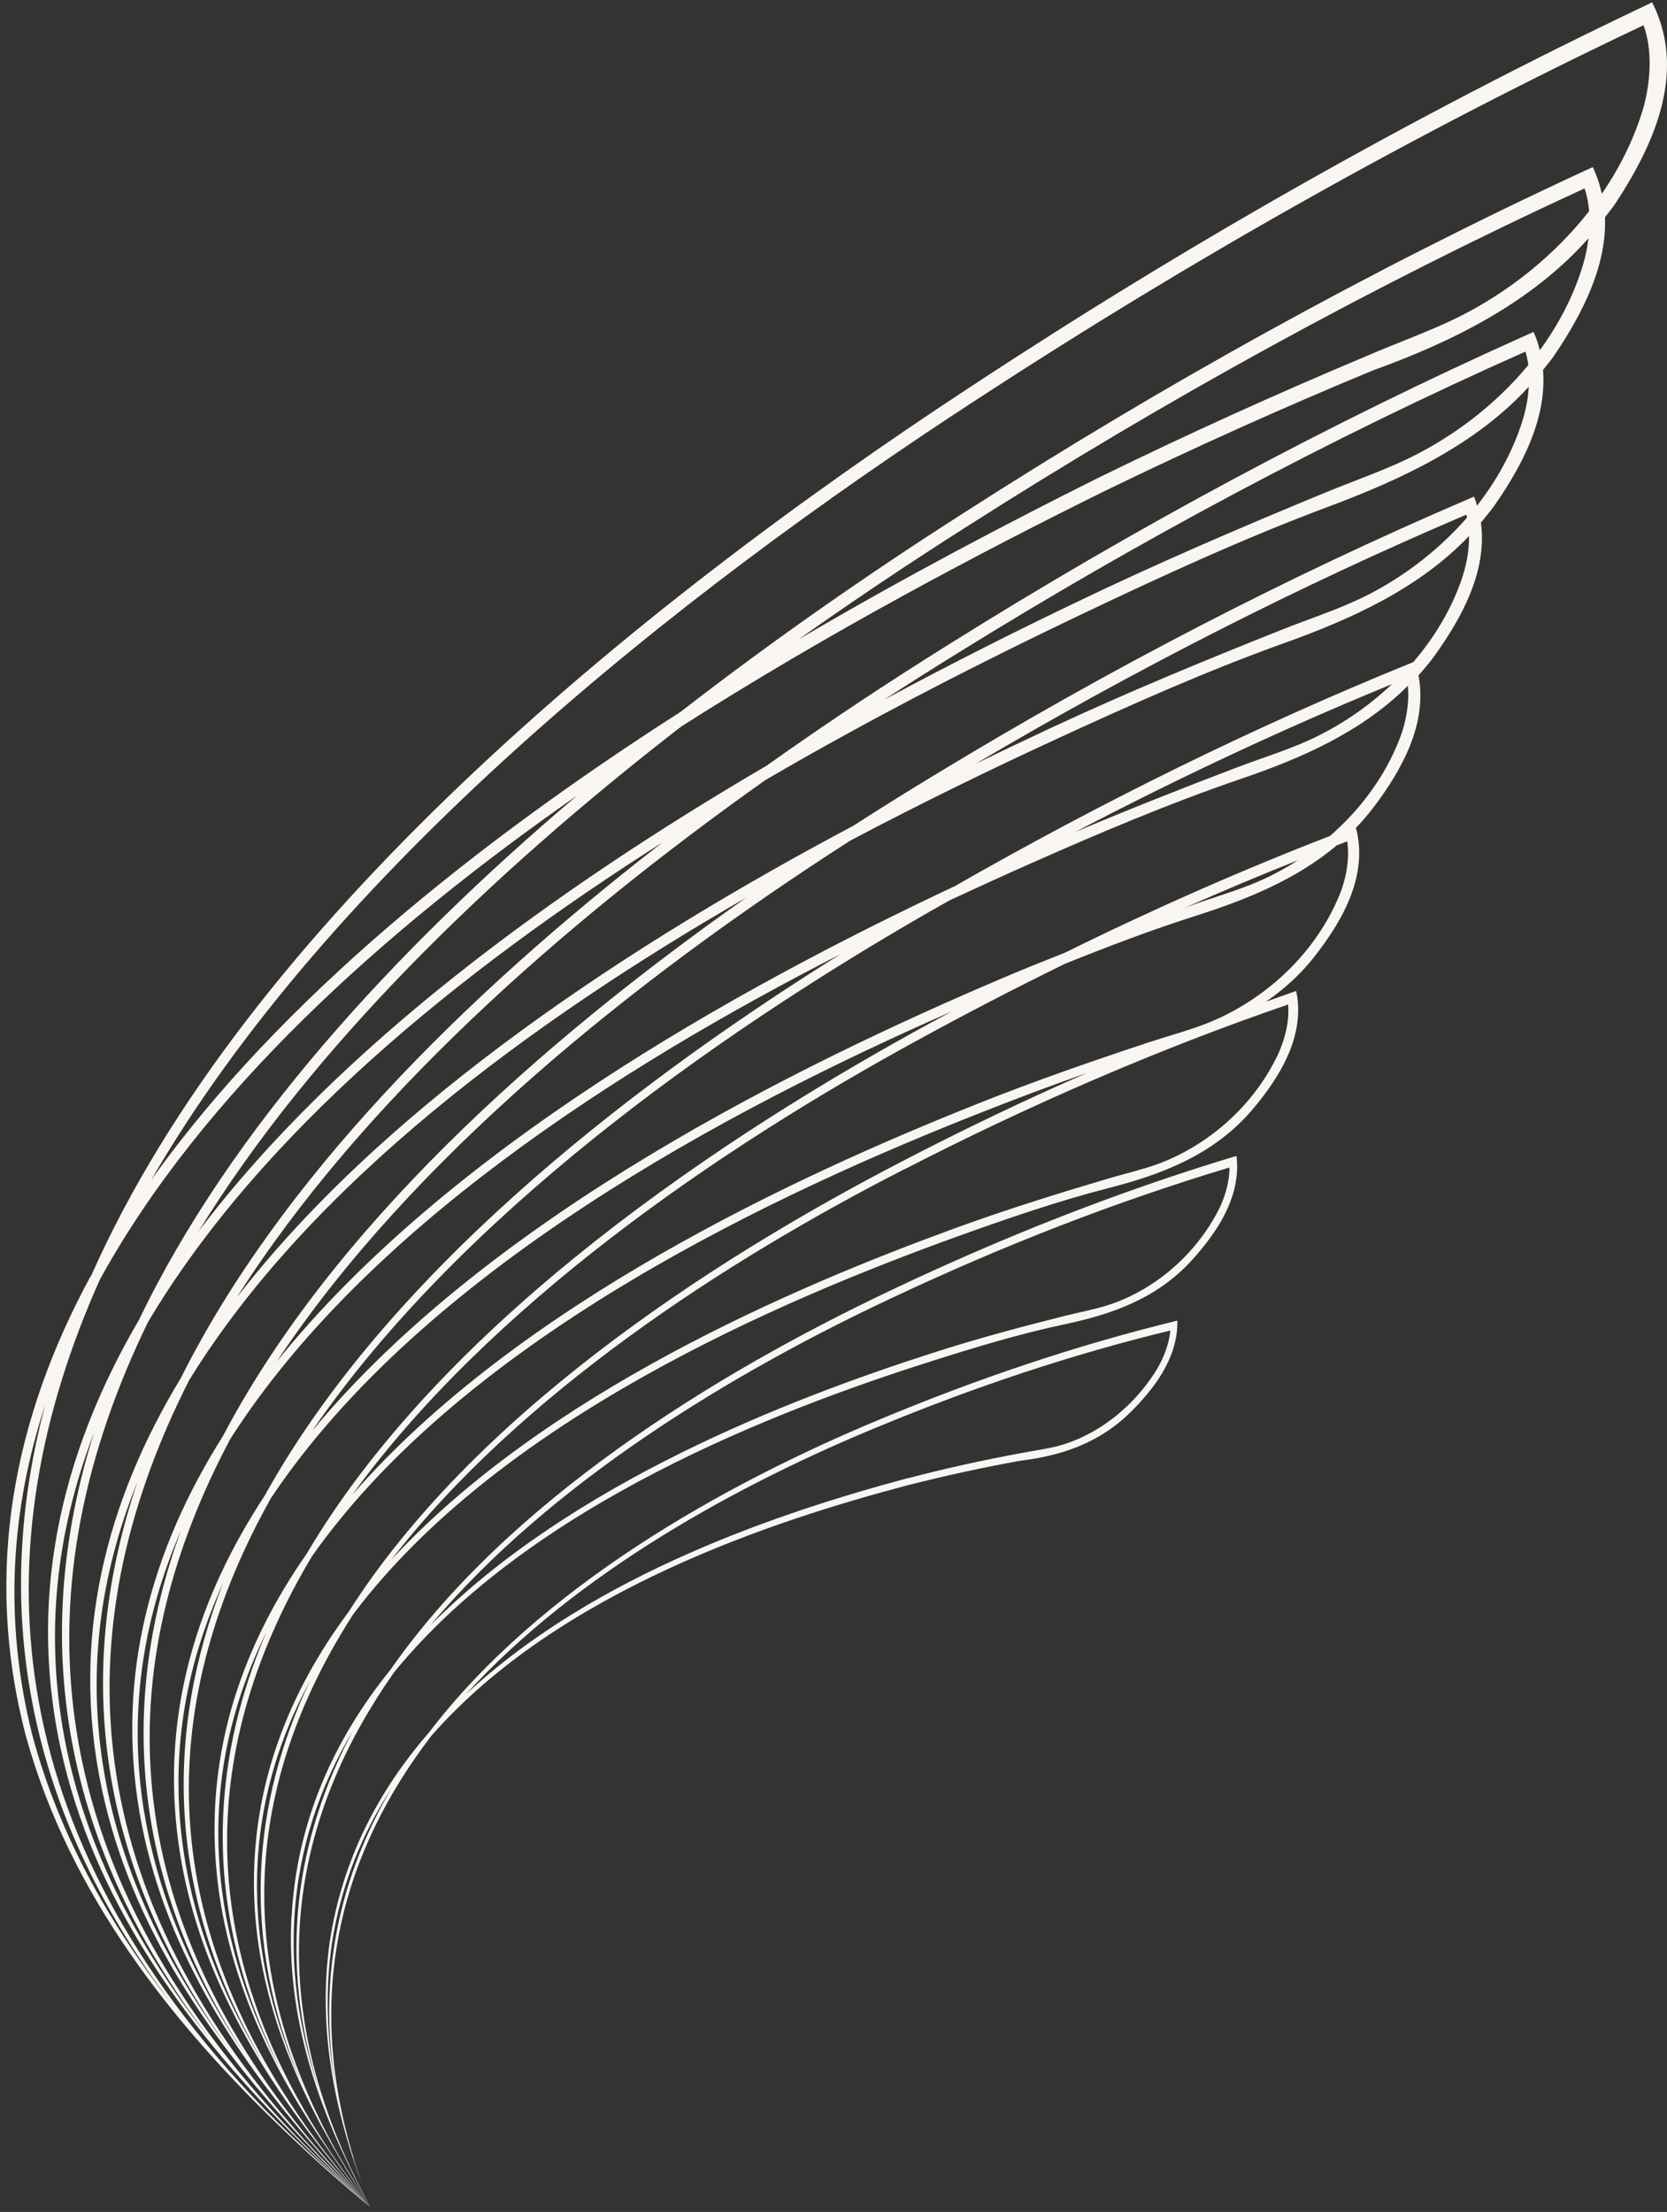 <?xml version="1.0" encoding="UTF-8"?> <svg xmlns="http://www.w3.org/2000/svg" width="254" height="337" viewBox="0 0 254 337" fill="none"><rect x="0" y="0" width="254" height="337" fill="#333333" stroke="none"/><path d="M13.869 194.408C37.473 141.157 96.106 92.877 148.034 58.829C180.874 37.232 215.083 17.779 250.591 0.903L251.731 0.355L252.233 1.404C256.771 11.712 251.777 22.385 246.189 30.915C245.688 31.69 245.095 32.374 244.547 33.104C244.844 40.561 241.058 47.836 236.976 53.925C236.406 54.792 235.744 55.545 235.106 56.366C235.722 63.778 231.89 71.007 227.763 76.936C227.101 77.894 226.349 78.738 225.642 79.627C226.645 87.016 222.722 94.154 218.549 99.947C217.796 100.996 216.975 101.954 216.132 102.889C217.546 110.278 213.555 117.348 209.336 122.935C208.469 124.075 207.557 125.147 206.599 126.128C206.645 126.356 206.713 126.63 206.736 126.63C208.355 133.882 204.296 140.655 200.122 145.946C197.978 148.637 195.515 150.803 192.87 152.628C194.193 152.149 195.515 151.67 196.838 151.214L197.5 150.986C197.5 150.986 197.614 151.67 197.636 151.67C198.663 158.307 194.808 164.304 190.909 168.957C184.934 176.049 176.746 178.991 168.947 180.998C161.147 183.005 153.462 185.65 145.799 188.41C118.82 198.148 76.128 216.324 53.847 245.903C38.568 269.62 34.029 297.375 51.544 328.276C53.118 330.99 54.76 333.636 56.447 336.19C54.737 333.704 53.163 331.241 51.749 328.801C44.634 316.874 39.024 303.304 38.704 288.093C38.385 271.878 44.041 257.762 53.14 245.538C71.932 216.027 107.258 192.583 137.498 176.916C146.757 172.104 156.13 167.611 165.595 163.483C160.212 165.353 154.876 167.383 149.539 169.481C119.162 181.454 71.248 203.484 47.553 237.077C31.544 263.873 28.123 294.593 50.267 327.752C52.251 330.671 54.303 333.476 56.424 336.213C54.303 333.567 52.342 330.945 50.541 328.322C41.578 315.551 34.257 300.91 32.912 284.17C31.475 266.359 37.062 250.578 46.732 236.712C66.413 203.37 105.502 175.912 139.254 157.235C141.17 156.163 143.108 155.137 145.047 154.087C111.386 168.865 64.429 193.564 41.282 228.251C24.542 258.126 22.262 291.81 49.013 327.204C51.407 330.306 53.87 333.316 56.402 336.213C53.847 333.408 51.521 330.602 49.332 327.82C38.545 314.205 29.491 298.469 27.119 280.248C24.588 260.863 30.107 243.417 40.324 227.886C58.545 194.955 94.236 166.494 128.057 145.376C94.304 162.64 55.444 187.429 35.124 219.175C17.541 252.197 16.309 288.914 47.758 326.657C50.541 329.941 53.437 333.134 56.356 336.19C56.356 336.19 56.333 336.167 56.31 336.144C53.368 333.18 50.632 330.238 48.1 327.273C35.466 312.814 24.702 295.984 21.281 276.257C17.632 255.185 23.105 235.982 33.984 218.764C50.495 187.384 81.693 159.264 113.712 136.755C81.146 155.501 47.279 180.291 28.807 210.303C10.494 246.404 10.38 286.109 46.435 326.064C49.628 329.553 52.935 332.906 56.288 336.144C56.288 336.144 56.265 336.144 56.242 336.121C52.889 332.997 49.765 329.873 46.869 326.748C32.387 311.423 19.913 293.543 15.466 272.311C10.722 249.643 16.127 228.776 27.575 209.915C42.764 179.584 70.746 151.716 100.986 128.317C69.948 148.021 39.617 172.674 22.535 201.455C3.47 240.635 4.496 283.304 45.181 325.517C48.785 329.211 52.525 332.746 56.288 336.167C52.502 332.86 48.99 329.553 45.706 326.247C29.4 310.077 15.192 291.103 9.696 268.366C3.858 244.124 9.171 221.569 21.19 201.067C35.124 172.058 60.005 144.874 87.965 121.179C58.317 141.864 30.745 166.699 15.215 194.955C-2.916 235.435 -0.704 278.948 40.415 321.457C45.523 326.612 50.86 331.515 56.288 336.167C51.932 332.587 47.918 328.983 44.132 325.38C26.184 308.436 10.54 288.458 3.926 264.421C-2.619 239.38 2.124 215.913 13.846 194.362L13.869 194.408ZM39.161 288.047C39.275 298.606 41.966 308.413 45.957 317.421C36.515 295.14 38.476 274.592 47.211 256.12C42.057 265.698 39.024 276.302 39.161 288.047ZM33.436 284.079C34.257 295.687 37.998 306.337 43.151 316.075C30.859 292.038 31.749 269.347 40.597 248.639C35.306 259.404 32.524 271.194 33.436 284.079ZM27.712 280.111C29.24 292.791 34.007 304.285 40.369 314.73C25.226 288.914 25.067 264.101 34.007 241.159C28.556 253.109 26.024 266.086 27.712 280.111ZM21.988 276.143C24.223 289.872 30.038 302.21 37.564 313.384C19.456 285.653 18.339 258.537 27.552 233.223C21.828 246.473 19.479 260.795 21.965 276.143H21.988ZM16.264 272.175C19.206 286.953 26.047 300.157 34.782 312.039C13.801 282.528 11.634 253.292 20.962 225.72C15.101 240.178 13.003 255.686 16.264 272.175ZM10.54 268.206C14.188 284.034 22.079 298.082 32 310.67C8.168 279.404 4.929 248.046 14.348 218.217C8.35 233.861 6.48 250.555 10.54 268.206ZM137.772 178.147C110.565 192.082 79.253 212.333 59.572 237.693C82.993 212.31 120.804 196.141 145.434 187.156C153.12 184.35 160.874 181.933 168.628 179.63C171.205 178.854 173.85 178.261 176.336 177.372C183.771 174.658 190.909 168.751 194.74 160.61C195.812 158.307 196.496 155.501 196.268 153.038C176.45 159.857 156.86 168.341 137.772 178.17V178.147ZM139.665 158.557C109.288 175.183 74.6 198.923 53.642 227.772C78.911 198.741 121.352 179.151 149.083 168.113C157.727 164.669 166.484 161.636 175.241 158.74C178.16 157.782 181.171 156.984 183.953 155.889C192.323 152.56 200.145 145.741 203.999 136.596C205.094 134.019 205.687 130.894 205.276 128.18C204.752 128.386 204.227 128.591 203.68 128.796C197.431 134.064 189.746 137.12 182.243 139.515C175.492 141.658 168.856 144.19 162.265 146.835C154.648 150.575 147.099 154.475 139.642 158.58L139.665 158.557ZM197.773 131.054C192.003 133.357 186.234 135.775 180.532 138.306C180.965 138.146 181.399 137.987 181.832 137.827C185.093 136.664 188.446 135.706 191.547 134.383C193.691 133.471 195.766 132.354 197.773 131.054ZM47.69 217.852C74.806 185.171 121.876 162.161 152.687 149.047C155.879 147.679 159.095 146.402 162.311 145.125C175.561 138.58 189.016 132.65 202.654 127.359C207.238 123.368 211.023 118.351 213.281 112.513C214.239 110.05 214.763 107.131 214.512 104.485C207.443 111.555 198.138 115.592 188.993 118.693C178.115 122.411 167.487 126.926 156.928 131.601C153.074 133.312 148.969 135.182 144.705 137.166C143.656 137.759 142.607 138.352 141.557 138.945C108.011 158.238 69.948 185.514 47.69 217.806V217.852ZM212.141 104.212C195.766 110.917 179.62 118.488 163.77 126.789C171.957 123.323 180.213 120.062 188.491 116.914C192.095 115.546 195.789 114.406 199.21 112.878C203.862 110.803 208.287 107.838 212.118 104.212H212.141ZM42.011 207.635C68.032 175.16 112.207 150.644 145.457 135.022C167.944 122.16 191.046 110.757 214.763 101.11L215.333 100.882C218.458 97.233 221.012 93.083 222.631 88.499C223.384 86.378 223.863 83.983 223.84 81.657C216.223 89.662 205.938 94.291 195.789 97.94C183.862 102.205 172.277 107.382 160.76 112.695C151.341 117.028 140.714 122.183 129.562 128.066C96.813 149.093 62.65 176.46 42.034 207.635H42.011ZM223.521 78.829C223.498 78.692 223.452 78.555 223.407 78.419C197.819 89.32 172.824 102.091 148.65 116.367C152.595 114.451 156.404 112.65 160.007 110.962C171.547 105.58 183.292 100.722 195.105 96.025C199.028 94.451 203.11 93.128 206.85 91.395C213.099 88.499 218.891 84.166 223.543 78.852L223.521 78.829ZM36.059 197.692C59.343 167.634 97.041 143.323 130.018 125.809C134.305 123.049 138.547 120.404 142.743 117.872C168.856 102.022 195.858 87.974 223.703 76.047L224.593 75.659L224.912 76.526C224.957 76.708 225.003 76.868 225.049 77.05C227.991 73.287 230.362 69.046 231.868 64.462C232.438 62.728 232.825 60.836 232.939 58.92C224.821 67.791 213.577 73.014 202.494 77.164C189.54 81.999 176.975 87.792 164.477 93.744C150.36 100.472 133.69 108.887 116.608 118.853C85.547 140.883 55.033 167.839 36.059 197.692ZM232.871 55.59C232.78 54.883 232.62 54.222 232.438 53.561C202.517 66.856 173.394 82.432 145.434 99.81C141.9 102 138.319 104.257 134.716 106.606C145.024 101.065 154.83 96.139 163.656 91.919C176.154 85.899 188.902 80.425 201.719 75.135C205.983 73.379 210.407 71.851 214.467 69.912C221.445 66.56 227.877 61.657 232.871 55.613V55.59ZM30.13 187.771C51.567 159.31 85 135.273 116.791 116.664C126.095 110.05 135.423 103.892 144.522 98.214C172.87 80.448 202.289 64.599 232.689 51.006L233.669 50.573L234.057 51.508C234.285 52.124 234.467 52.74 234.627 53.355C237.478 49.433 239.758 45.123 241.172 40.447C241.583 39.125 241.856 37.733 242.039 36.297C233.418 46.035 221.354 52.055 209.244 56.411C195.401 62.136 181.741 68.293 168.263 74.838C149.494 84.12 126.551 96.184 103.769 110.711C74.829 133.129 47.599 159.356 30.152 187.771H30.13ZM242.13 32.169C242.039 30.96 241.811 29.797 241.446 28.703C208.994 43.617 177.522 60.95 147.327 80.22C138.889 85.58 130.269 91.327 121.648 97.439C137.954 87.837 153.713 79.605 167.282 72.831C180.783 66.218 194.466 60.015 208.332 54.199C212.916 52.215 217.705 50.527 222.084 48.384C229.792 44.552 236.816 38.965 242.153 32.146L242.13 32.169ZM103.791 108.385C117.885 97.461 132.344 87.427 146.278 78.51C176.86 58.829 208.674 41.177 241.628 25.943L242.7 25.464L243.133 26.468C243.544 27.494 243.84 28.497 244.068 29.523C246.828 25.51 249.017 21.108 250.408 16.41C251.503 12.419 251.822 7.699 250.431 3.844C215.47 20.378 181.604 39.49 149.197 60.63C102.423 91.007 50.153 132.947 23.014 179.812C42.741 152.103 73.164 127.998 103.769 108.408L103.791 108.385ZM4.884 264.193C8.943 279.495 16.674 293.179 26.321 305.516C3.128 274.866 -1.046 243.85 6.891 214.02C1.691 229.87 0.505 246.61 4.884 264.193Z" fill="#F9F6F2"></path><path d="M44.428 292.061C45.204 277.443 50.928 264.991 59.48 254.409C77.382 228.73 108.922 209.3 135.673 196.62C152.823 188.455 170.224 181.614 187.83 176.277L188.4 176.118L188.468 176.733C188.902 182.754 185.23 187.977 181.627 191.968C176.085 198.079 168.924 200.337 162.151 201.774C155.377 203.211 148.673 205.24 141.991 207.361C118.41 214.842 80.94 229.186 60.05 254.774C45.523 275.413 39.844 300.18 52.752 328.869C53.915 331.401 55.147 333.841 56.401 336.213C55.101 333.887 53.938 331.606 52.866 329.348C47.575 318.288 43.699 305.79 44.406 292.084L44.428 292.061ZM141.876 206.198C148.581 204.032 155.355 202.207 162.082 200.52C164.34 199.949 166.621 199.539 168.787 198.855C175.287 196.78 181.741 191.785 185.526 184.624C186.598 182.617 187.351 180.109 187.328 177.874C170.019 183.073 152.8 189.778 135.924 197.737C111.887 209.003 83.95 225.743 65.569 247.636C87.143 225.902 120.348 213.131 141.876 206.198ZM53.801 263.645C48.784 272.038 45.523 281.457 44.862 292.038C44.269 301.548 45.934 310.511 48.739 318.812C42.148 298.287 45.158 279.86 53.801 263.645Z" fill="#F9F6F2"></path><path d="M53.869 328.847C54.143 329.713 54.394 330.58 54.69 331.424C54.895 332.039 55.123 332.678 55.352 333.294C55.101 332.587 54.827 331.903 54.576 331.196C54.348 330.534 54.143 329.873 53.915 329.234C50.608 319.154 48.556 308.002 50.22 296.007C52.113 283.327 57.678 272.79 65.34 263.988C82.285 241.752 110.427 226.085 133.94 216.301C148.832 210.075 163.86 205.012 178.912 201.318L179.391 201.204V201.774C179.254 207.179 175.765 211.626 172.435 214.978C167.327 220.11 161.215 221.843 155.468 222.55C149.744 223.576 144.02 224.83 138.273 226.29C117.884 231.672 85.181 242.345 65.774 264.398C52.478 281.685 46.024 303.053 53.892 328.847H53.869ZM138.25 225.241C143.997 223.736 149.744 222.459 155.491 221.41C157.406 221.022 159.322 220.794 161.192 220.315C166.757 218.833 172.481 214.773 176.267 208.638C177.293 206.905 178.159 204.716 178.319 202.709C163.541 206.29 148.695 211.216 134.031 217.282C112.936 225.948 88.055 239.403 70.951 258.172C90.677 239.7 119.618 230.213 138.25 225.218V225.241ZM59.639 272.471C55.192 279.336 51.976 287.135 50.585 296.007C49.445 303.738 49.878 311.149 51.178 318.174C48.213 300.841 51.931 285.653 59.639 272.471Z" fill="#F9F6F2"></path></svg> 